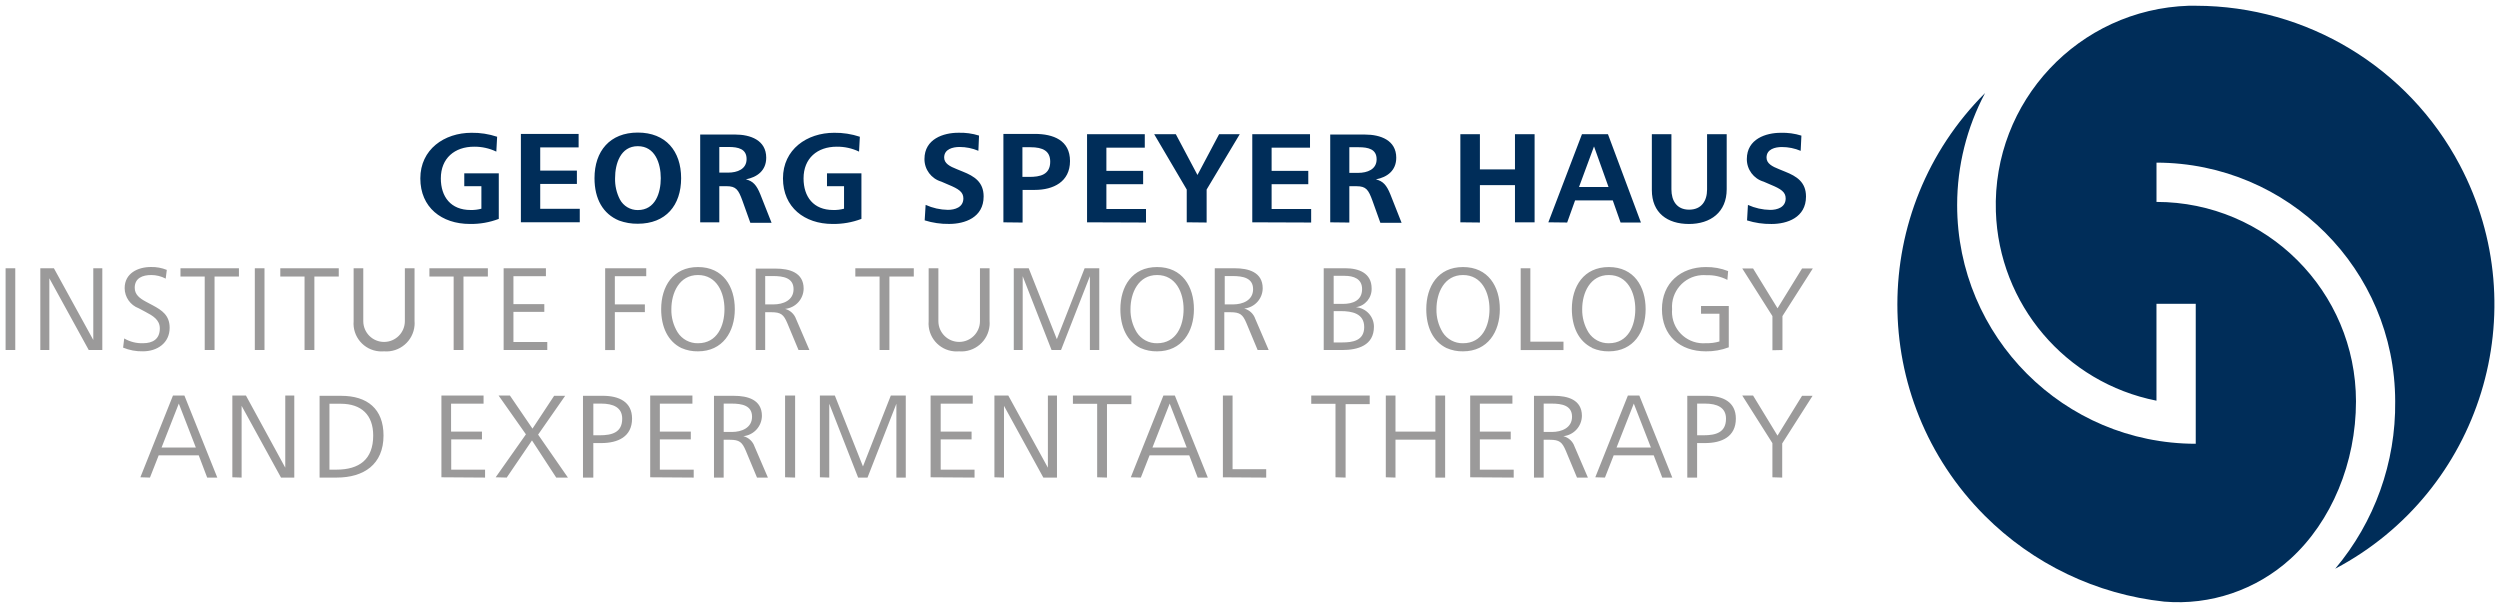 <?xml version="1.0" encoding="UTF-8"?>
<svg xmlns="http://www.w3.org/2000/svg" id="Ebene_2" data-name="Ebene 2" viewBox="0 0 1028 250">
  <path d="m61.66,196.38l3.59-9.14h16.47l3.47,9.14h4.16l-13.53-33.75h-4.69l-13.41,33.63,3.95.12Zm11.87-30.42l7,18.07h-14.1l7.09-18.07Zm25.82,30.42v-29.5l16.2,29.5h5.46v-33.75h-3.71v29.68l-16.18-29.68h-5.58v33.63l3.8.12Zm36.12-30.36h4.63c8.52,0,13.36,4.6,13.36,13.06,0,9.82-5.7,14.04-15.17,14.04h-2.82v-27.1Zm2.97,30.36c11.16,0,19.26-5.4,19.26-17.3,0-10.95-6.65-16.32-17.39-16.32h-8.9v33.63h7.03Zm61.02,0v-3.26h-13.92v-12.44h12.64v-3.21h-12.7v-11.49h13.36v-3.35h-17.33v33.63l17.96.12Zm8.9,0l10.39-15.28,9.97,15.28h4.81l-12.26-17.66,11.13-15.97h-4.54l-8.9,13.5-9.29-13.62h-4.66l11.25,15.97-12.44,17.66,4.54.12Zm35.61-30.42h3.24c4.93,0,8.64,1.57,8.64,6.2,0,5.7-4.21,6.83-9.29,6.83h-2.58v-13.03h0Zm0,30.42v-14.19h3.26c6.86,0,12.67-2.61,12.67-10.06,0-6.89-5.34-9.38-12.05-9.38h-8.13v33.63h4.24Zm41.28,0v-3.26h-13.92v-12.44h12.73v-3.21h-12.73v-11.49h13.39v-3.35h-17.36v33.63l17.9.12Zm12.32-30.42h3.24c4.27,0,8.43.77,8.43,5.4s-4.36,6.26-8.25,6.26h-3.41v-11.66Zm0,30.42v-15.55h2.52c3.98,0,5.08.98,6.56,4.45l4.63,11.1h4.48l-5.49-12.76c-.71-2.11-2.44-3.72-4.6-4.27,4.29-.44,7.57-4.03,7.63-8.34,0-6.71-5.94-8.25-11.46-8.25h-8.25v33.63h3.98Zm29.38,0v-33.75h-4.13v33.63l4.13.12Zm14.04,0v-30.36l11.87,30.36h3.86l11.87-30.36v30.36h3.86v-33.75h-6.14l-11.46,29.17-11.57-29.17h-6.14v33.63l3.86.12Zm59.74,0v-3.26h-13.92v-12.44h12.7v-3.21h-12.7v-11.49h13.18v-3.35h-17.33v33.63l18.07.12Zm12.11,0v-29.5l16.18,29.5h5.61v-33.75h-3.74v29.68l-16.29-29.68h-5.7v33.63l3.95.12Zm42.35,0v-30.21h10.03v-3.53h-24.04v3.41h9.97v30.21l4.04.12Zm13.92,0l3.59-9.14h16.32l3.47,9.14h4.16l-13.56-33.75h-4.69l-13.41,33.63,4.13.12Zm11.87-30.42l7,18.07h-14.1l7.09-18.07Zm39.68,30.42v-3.44h-13.83v-30.3h-3.98v33.63l17.81.12Zm32.65,0v-30.21h9.91v-3.53h-24.04v3.41h9.97v30.21l4.15.12Zm20.51,0v-15.58h16.41v15.58h4.01v-33.75h-4.01v14.84h-16.41v-14.84h-3.98v33.63l3.98.12Zm48.61,0v-3.26h-13.92v-12.44h12.7v-3.21h-12.7v-11.49h13.39v-3.35h-17.36v33.63l17.9.12Zm12.32-30.42h3.24c4.27,0,8.43.77,8.43,5.4s-4.36,6.26-8.25,6.26h-3.41v-11.66Zm0,30.42v-15.55h2.52c3.98,0,5.08.98,6.56,4.45l4.63,11.1h4.48l-5.49-12.76c-.71-2.11-2.44-3.72-4.6-4.27,4.29-.44,7.57-4.03,7.63-8.34,0-6.71-5.94-8.25-11.46-8.25h-8.25v33.63h3.98Zm25.2,0l3.59-9.14h16.47l3.5,9.14h4.13l-13.56-33.75h-4.69l-13.41,33.63,3.98.12Zm11.87-30.42l7.03,18.07h-14.13l7.09-18.07Zm26.03,0h3.24c4.96,0,8.64,1.57,8.64,6.2,0,5.7-4.18,6.83-9.29,6.83h-2.58v-13.03h0Zm0,30.42v-14.19h3.26c6.89,0,12.67-2.61,12.67-10.06,0-6.89-5.34-9.38-12.05-9.38h-7.92v33.63h4.04Zm34.99,0v-14.04l12.49-19.59h-4.33l-10.09,16.38-10.06-16.5h-4.45l12.41,19.59v14.04l4.04.12Z" style="fill: #9b9a9a;"></path>
  <path d="m6.28,143.93v-33.63h-3.98v33.63h3.98Zm14.01,0v-29.5l16.2,29.5h5.58v-33.63h-3.71v29.5l-16.2-29.5h-5.58v33.63h3.71Zm30.27-1.01c2.62,1.09,5.44,1.62,8.28,1.54,5.73,0,10.92-3.35,10.92-9.68,0-5.13-3.18-7.21-6.94-9.23l-2.73-1.45c-2.67-1.42-4.69-2.97-4.69-5.76,0-4.04,3.26-5.25,6.8-5.25,2.07,0,4.11.51,5.94,1.48l.45-3.59c-2.06-.83-4.27-1.24-6.5-1.19-5.46,0-10.83,2.61-10.83,8.7.02,3.69,2.33,6.99,5.79,8.28l2.73,1.45c3.12,1.63,5.94,3.29,5.94,6.83,0,4.42-2.97,6.08-6.86,6.08-2.73.1-5.42-.58-7.78-1.96l-.45,3.74h-.06Zm37.66,1.01v-30.21h10.03v-3.41h-24.04v3.41h9.97v30.21h4.04Zm20.54,0v-33.63h-3.98v33.63h3.98Zm20.51,0v-30.21h10.03v-3.41h-24.04v3.41h9.97v30.21h4.04Zm20.12-33.63h-3.98v21.78c-.52,6.32,4.19,11.87,10.51,12.39.66.05,1.33.05,1.99,0,6.4.52,12.02-4.24,12.55-10.64.05-.6.05-1.19,0-1.79v-21.73h-3.98v21.73c0,4.72-3.81,8.55-8.54,8.56s-8.55-3.81-8.56-8.54v-21.75h0Zm41.19,33.63v-30.21h10.03v-3.41h-24.04v3.41h9.97v30.21h4.04Zm34.46,0v-3.29h-13.92v-12.41h12.7v-3.18h-12.7v-11.49h13.36v-3.26h-17.39v33.63h17.96Zm27.78,0v-15.58h12.35v-3.18h-12.35v-11.6h12.91v-3.26h-16.89v33.63h3.98Zm27.42-.8c2.13.93,4.44,1.39,6.77,1.34,10.15,0,15.14-8.01,15.14-17.33s-4.81-17.33-15.14-17.33-15.14,8.04-15.14,17.33c0,7.27,2.73,13.27,8.37,16h0Zm-1.6-6.47c-1.76-2.86-2.66-6.17-2.58-9.53,0-6.71,3.24-14.04,10.95-14.04s10.89,7.21,10.89,14.04-2.97,14.01-10.89,14.01c-3.38.07-6.55-1.63-8.37-4.48Zm36-23.15h3.24c4.27,0,8.43.77,8.43,5.4s-4.33,6.26-8.22,6.26h-3.44v-11.66h0Zm0,30.42v-15.55h2.52c3.98,0,5.08.98,6.56,4.45l4.63,11.1h4.48l-5.49-12.76c-.73-2.04-2.42-3.6-4.51-4.16,4.29-.42,7.57-4,7.63-8.31,0-6.71-5.94-8.25-11.46-8.25h-8.25v33.48h3.89Zm51.08,0v-30.21h10.03v-3.41h-24.04v3.41h9.97v30.21h4.04Zm20.12-33.63h-3.98v21.78c-.52,6.32,4.19,11.87,10.51,12.39.66.05,1.33.05,1.99,0,6.4.52,12.02-4.24,12.55-10.64.05-.6.05-1.19,0-1.79v-21.73h-3.95v21.73c0,4.72-3.83,8.55-8.55,8.55s-8.55-3.83-8.55-8.55v-21.73h-.03Zm34.69,33.63v-30.36l11.87,30.36h3.89l11.87-30.36v30.36h3.86v-33.63h-6.02l-11.43,29.17-11.57-29.17h-6.14v33.63h3.68Zm48.5-.8c2.13.93,4.44,1.39,6.77,1.34,10.15,0,15.14-8.01,15.14-17.33s-4.78-17.33-15.14-17.33-15.11,8.04-15.11,17.33c0,7.27,2.7,13.27,8.34,16h0Zm-1.6-6.47c-1.74-2.87-2.64-6.17-2.58-9.53,0-6.71,3.24-14.04,10.95-14.04s10.89,7.21,10.89,14.04-2.97,14.01-10.89,14.01c-3.38.07-6.55-1.63-8.37-4.48Zm36-23.15h3.41c4.27,0,8.43.77,8.43,5.4s-4.33,6.26-8.22,6.26h-3.44v-11.66h-.18Zm0,30.42v-15.55h2.52c3.98,0,5.1.98,6.56,4.45l4.63,11.1h4.54l-5.49-12.76c-.7-2.11-2.42-3.73-4.57-4.3,4.28-.42,7.56-4.01,7.6-8.31,0-6.71-5.94-8.25-11.46-8.25h-8.25v33.63h3.92Zm48.47,0c6.44,0,13.06-1.87,13.06-9.59,0-4.2-3.23-7.69-7.42-8.01,3.8-.56,6.59-3.87,6.47-7.72,0-6.35-5.31-8.31-10.8-8.31h-8.9v33.63h7.6Zm-3.5-30.51h4.57c3.59,0,7.12,1.19,7.12,5.43,0,4.75-3.83,6.11-7.92,6.11h-3.77v-11.55h0Zm0,14.51h2.97c4.48,0,9.59.92,9.59,6.56s-4.81,6.32-9.05,6.32h-3.5v-12.88Zm29.5,16v-33.63h-3.98v33.63h3.98Zm16.95-.8c2.12.93,4.42,1.39,6.74,1.34,10.15,0,15.14-8.01,15.14-17.33s-4.78-17.33-15.14-17.33-15.11,8.04-15.11,17.33c0,7.27,2.7,13.27,8.37,16h0Zm-1.63-6.47c-1.74-2.87-2.63-6.17-2.55-9.53,0-6.71,3.21-14.04,10.92-14.04s10.89,7.21,10.89,14.04-2.97,14.01-10.89,14.01c-3.38.07-6.55-1.63-8.37-4.48Zm49.68,7.27v-3.44h-13.62v-30.18h-3.98v33.63h17.6Zm11.87-.8c2.13.93,4.44,1.38,6.77,1.34,10.15,0,15.14-8.01,15.14-17.33s-4.78-17.33-15.14-17.33-15.2,8.04-15.2,17.21c0,7.27,2.7,13.27,8.34,16l.09.12Zm-1.6-6.47c-1.74-2.87-2.64-6.17-2.58-9.53,0-6.71,3.24-14.04,10.95-14.04s10.89,7.21,10.89,14.04-2.97,14.01-10.89,14.01c-3.38.07-6.55-1.63-8.37-4.48Zm57.84-10.83h-11.55v3.18h7.57v11.4c-1.8.53-3.67.77-5.55.71-7.11.58-13.34-4.7-13.92-11.81-.06-.72-.06-1.45,0-2.17-.55-7.17,4.82-13.44,11.99-13.99.71-.05,1.43-.05,2.14.01,2.99-.11,5.95.55,8.61,1.93l.3-3.62c-2.92-1.15-6.03-1.71-9.17-1.66-10.24,0-18.04,6.5-18.04,17.33s7.36,17.33,18.04,17.33c3.22.05,6.43-.51,9.44-1.66v-16.98h.15Zm21.93,18.1v-13.95l12.49-19.59h-4.42l-10.09,16.38-10.06-16.38h-4.45l12.41,19.59v14.04l4.13-.09Z" style="fill: #9b9a9a;"></path>
  <path d="m197.95,76.56v9.26c-1.45.39-2.95.57-4.45.53-8.13,0-12.23-5.43-12.23-13,0-8.28,5.67-13.03,13.68-13.03,3.16-.03,6.29.66,9.14,2.02l.33-6.11c-3.4-1.13-6.96-1.68-10.54-1.63-11.19,0-21.04,6.83-21.04,18.76s8.76,18.73,20.39,18.73c4.05.07,8.08-.64,11.87-2.08v-18.73h-14.19v5.28h7.03Zm40.45,14.84v-5.55h-16.26v-10.21h15.08v-5.49h-15.08v-9.53h15.79v-5.55h-23.74v36.33h24.22Zm16.15-.71c2.47.9,5.09,1.35,7.72,1.31,11.52,0,17.81-7.57,17.81-18.73s-6.32-18.76-17.81-18.76-17.81,7.63-17.81,18.76c0,8.55,3.5,14.69,10.09,17.42Zm.36-8.67c-1.39-2.7-2.08-5.72-1.99-8.76,0-5.94,2.23-13.15,9.35-13.15s9.44,7.09,9.44,13.15-2.23,13.12-9.44,13.12c-3.07.03-5.91-1.65-7.36-4.36Zm40.87-21.58h3.86c3.92,0,7.36.77,7.36,4.96s-3.86,5.58-7.57,5.58h-3.65v-10.54Zm0,30.96v-14.84h2.97c3.98,0,4.9,1.51,6.53,5.94l3.26,9.11h8.73l-4.63-11.72c-1.54-3.77-2.97-5.43-5.94-6.14,4.63-.89,8.37-3.59,8.37-8.9,0-7.24-6.53-9.53-12.79-9.53h-14.36v36.09h7.86Zm51.29-14.84v9.26c-1.45.39-2.95.57-4.45.53-8.13,0-12.2-5.43-12.2-13,0-8.28,5.67-13.03,13.65-13.03,3.17-.04,6.31.65,9.17,2.02l.33-6.11c-3.41-1.13-6.98-1.68-10.57-1.63-11.19,0-21.04,6.83-21.04,18.76s8.9,18.73,20.39,18.73c4.05.06,8.08-.64,11.87-2.08v-18.73h-14.16v5.28h7Zm33.12,14.04c3.27,1.03,6.69,1.53,10.12,1.48,6.38,0,14.16-2.61,14.16-11.28,0-5.94-3.8-8.34-8.58-10.24l-2.4-.98c-2.97-1.16-5.25-2.4-5.25-4.81,0-3.47,3.56-4.33,6.35-4.33,2.65,0,5.28.53,7.72,1.57l.27-6.26c-2.76-.87-5.65-1.26-8.55-1.16-5.94,0-13.89,2.46-13.89,10.8-.03,4.29,2.79,8.08,6.92,9.29l2.97,1.28c4.1,1.69,6.11,2.97,6.11,5.61,0,3.71-3.53,4.72-6.38,4.72-3.16-.05-6.27-.75-9.14-2.05l-.39,6.35h-.03Zm40.3-30.06h3.26c5.08,0,8.1,1.54,8.1,5.94,0,5.43-4.24,6.26-8.61,6.26h-2.82v-12.2h.06Zm0,30.96v-13.41h5.02c7.63,0,14.48-3.32,14.48-11.87s-6.86-11.16-14.54-11.16h-12.85v36.36l7.89.09Zm50.75,0v-5.55h-16.29v-10.21h15.11v-5.49h-15.11v-9.53h15.79v-5.55h-23.74v36.24l24.25.09Zm24.93,0v-13.56l13.62-22.76h-8.49l-8.9,16.77-8.9-16.77h-8.9l13.39,22.76v13.47l8.19.09Zm42.98,0v-5.55h-16.26v-10.21h15.08v-5.49h-15.08v-9.53h15.79v-5.55h-23.74v36.24l24.22.09Zm15.7-30.96h3.86c3.92,0,7.36.77,7.36,4.96s-3.86,5.58-7.57,5.58h-3.65v-10.54Zm0,30.96v-14.93h2.97c3.98,0,4.9,1.51,6.53,5.94l3.26,9.11h8.73l-4.63-11.72c-1.54-3.77-2.97-5.43-5.94-6.14,4.63-.89,8.37-3.59,8.37-8.9,0-7.24-6.53-9.53-12.79-9.53h-14.36v36.09l7.86.09Zm53.69,0v-15.37h14.42v15.28h8.07v-36.24h-8.07v14.48h-14.42v-14.48h-8.04v36.24l8.04.09Zm35.88,0l3.26-9.11h15.49l3.21,9.11h8.37l-13.56-36.33h-10.68l-13.83,36.24,7.75.09Zm11.07-31.22l5.94,16.62h-12.14l6.14-16.62h.06Zm31.79-5.1h-8.04v22.97c0,9.38,6.38,13.95,15.26,13.95s15.52-4.84,15.52-14.28v-22.65h-8.07v22.76c0,4.69-2.29,8.28-7.39,8.28s-7.27-3.71-7.27-8.34v-22.7h0Zm31.07,35.44c3.27,1.03,6.69,1.53,10.12,1.48,6.38,0,14.16-2.61,14.16-11.28,0-5.94-3.83-8.34-8.61-10.24l-2.4-.98c-2.97-1.16-5.22-2.4-5.22-4.81,0-3.47,3.53-4.33,6.32-4.33,2.65,0,5.28.53,7.72,1.57l.3-6.26c-2.76-.87-5.65-1.26-8.55-1.16-5.94,0-13.89,2.46-13.89,10.8-.03,4.29,2.79,8.08,6.92,9.29l2.97,1.28c4.1,1.69,6.08,2.97,6.08,5.61,0,3.71-3.53,4.72-6.35,4.72-3.16-.05-6.29-.75-9.17-2.05l-.36,6.35h-.03Z" style="fill: #002d59;"></path>
  <path d="m903.03,2.36h-2.97c-45.27,1.44-80.8,39.3-79.36,84.56,1.21,38.15,28.59,70.43,66.04,77.84v-39.83h16.15v41.4h0v16.15c-54.21-.02-98.13-43.98-98.11-98.18,0-16.05,3.95-31.85,11.48-46.03-48.02,47.95-48.09,125.74-.14,173.77,19.84,19.87,45.89,32.35,73.8,35.35,19.02,1.6,37.85-4.79,51.97-17.63,16.83-15.34,26.89-39.53,26.89-64.73-.05-45.28-36.75-81.97-82.03-82v-16.15c54.18.07,98.08,43.97,98.15,98.15.29,25.16-8.46,49.58-24.66,68.83,59.99-31.72,82.91-106.06,51.2-166.05-21.24-40.18-62.94-65.36-108.39-65.44h0Z" style="fill: #002d59;"></path>
</svg>
